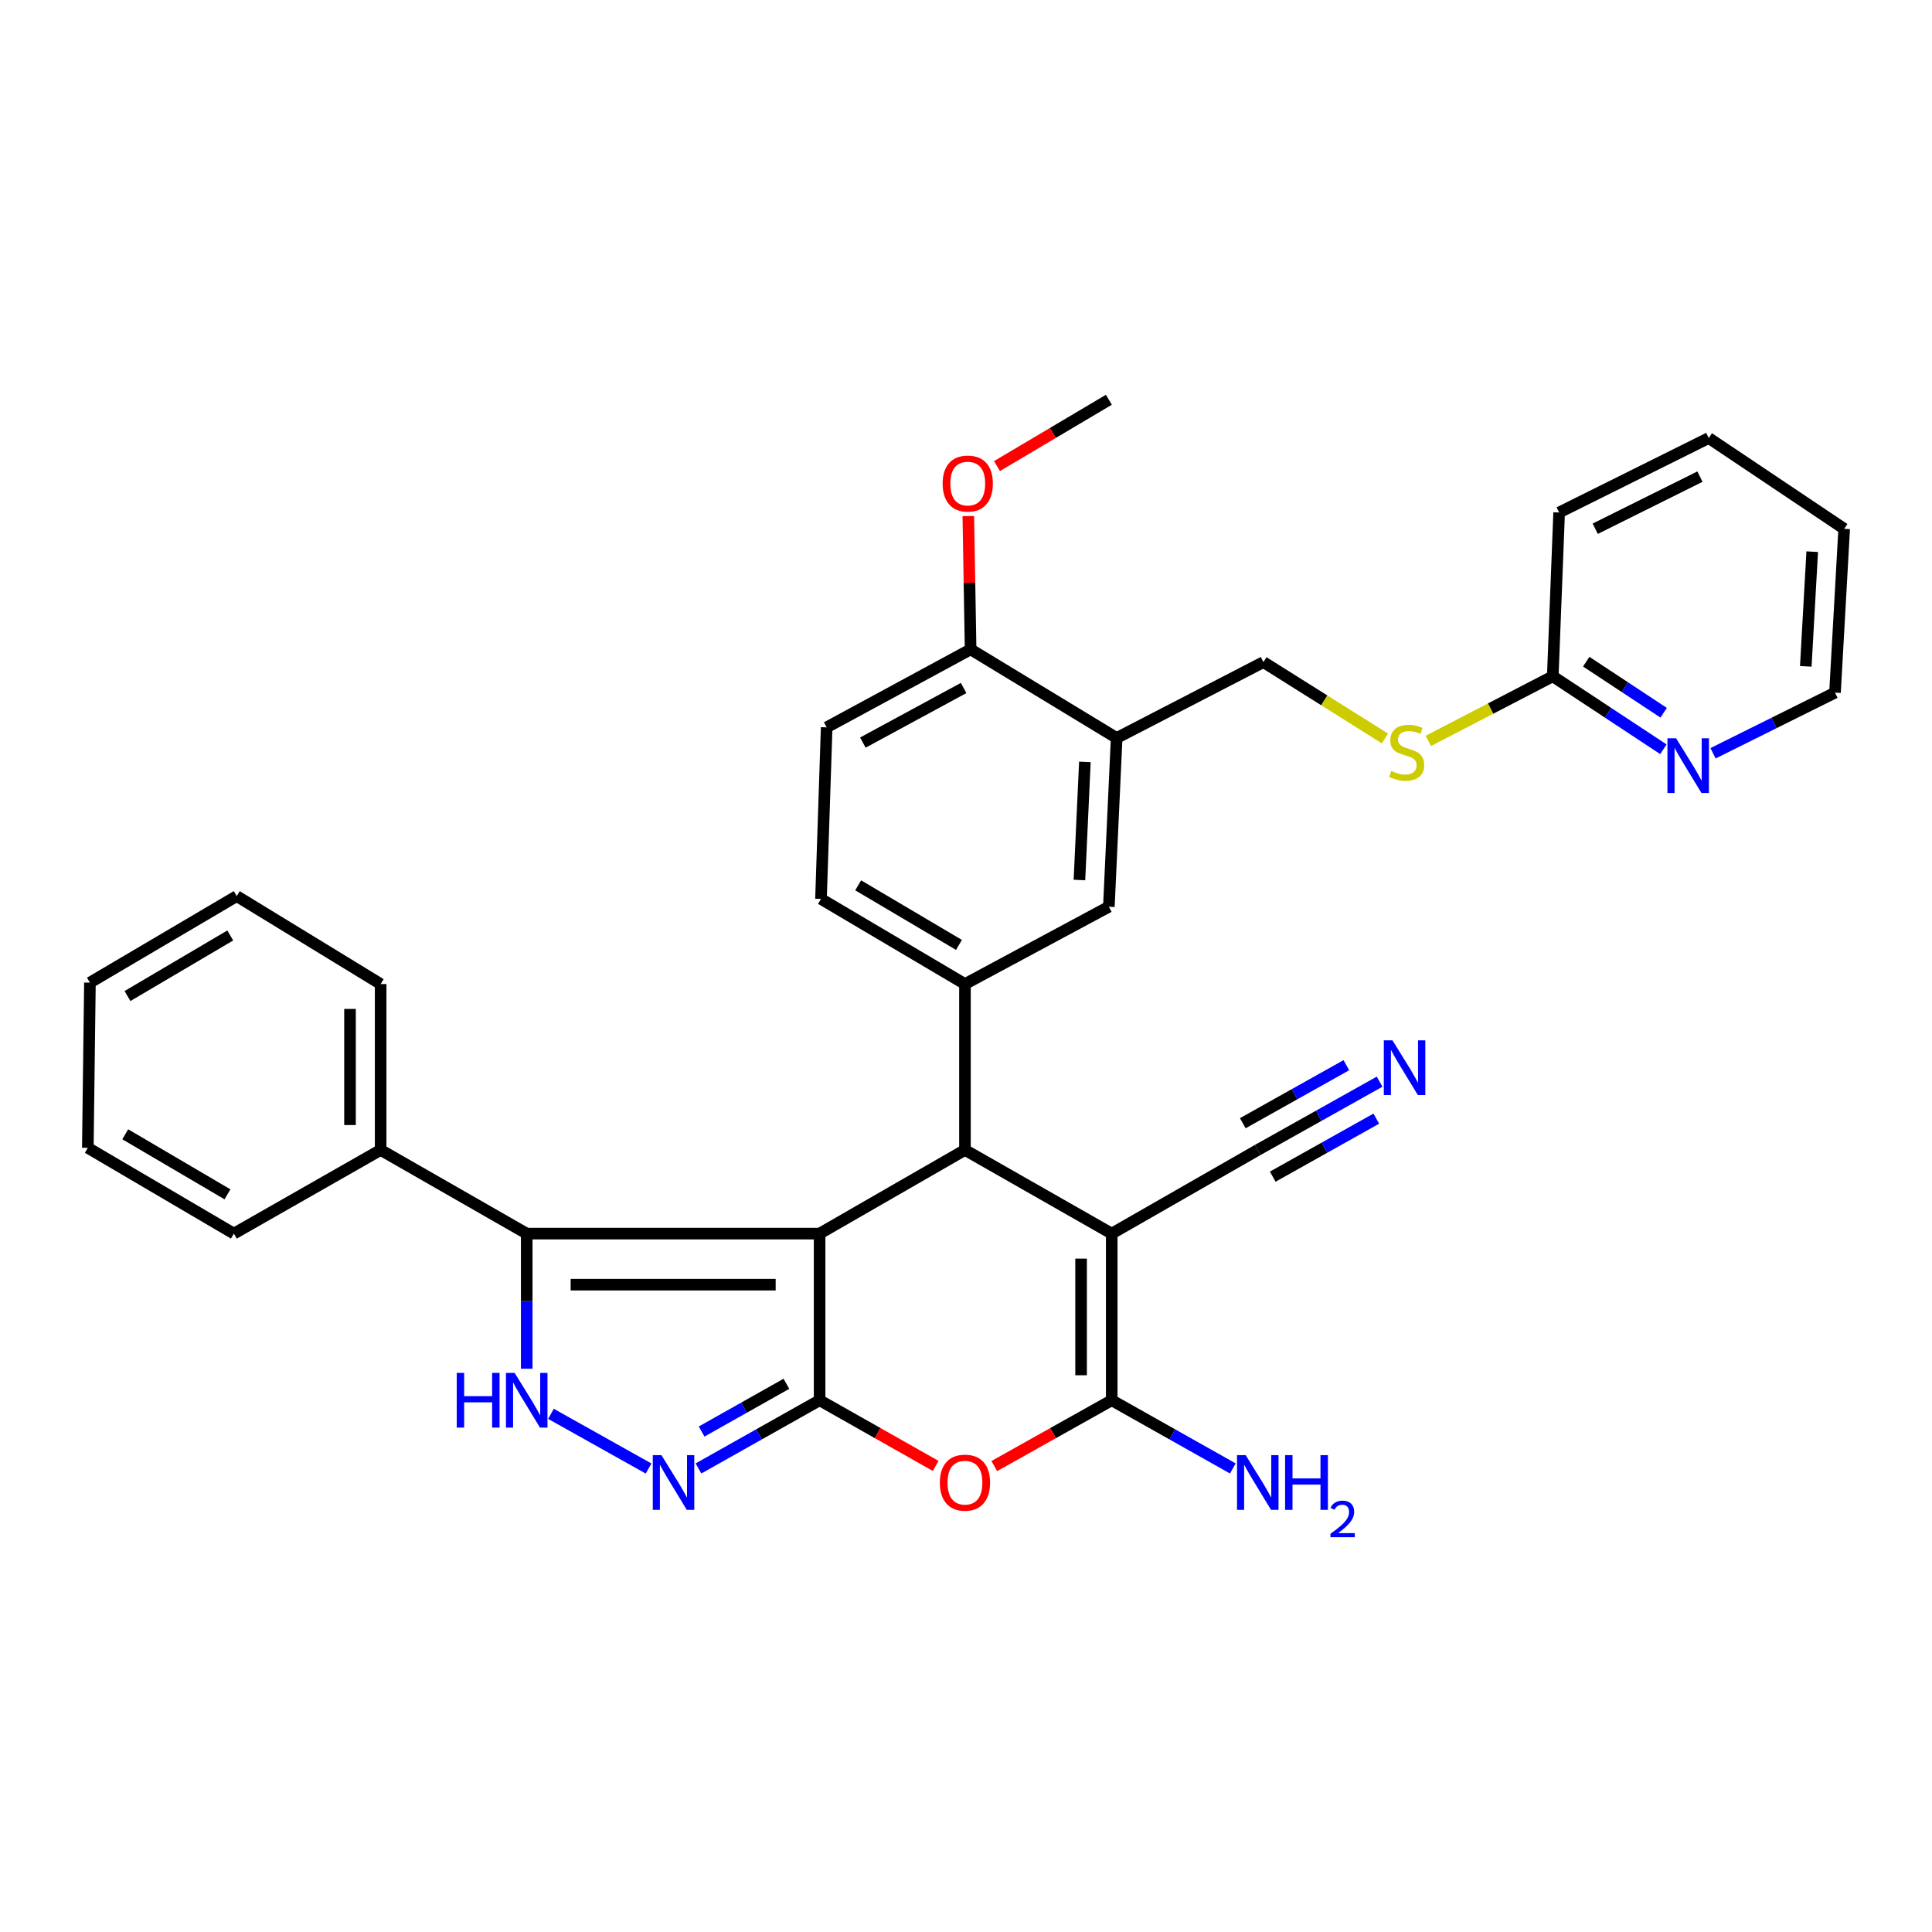 <?xml version='1.0' encoding='iso-8859-1'?>
<svg version='1.1' baseProfile='full'
              xmlns='http://www.w3.org/2000/svg'
                      xmlns:rdkit='http://www.rdkit.org/xml'
                      xmlns:xlink='http://www.w3.org/1999/xlink'
                  xml:space='preserve'
width='1000px' height='1000px' viewBox='0 0 1000 1000'>
<!-- END OF HEADER -->
<rect style='opacity:1.0;fill:#FFFFFF;stroke:none' width='1000' height='1000' x='0' y='0'> </rect>
<path class='bond-0' d='M 424.222,638.516 L 424.222,724.767' style='fill:none;fill-rule:evenodd;stroke:#000000;stroke-width:6px;stroke-linecap:butt;stroke-linejoin:miter;stroke-opacity:1' />
<path class='bond-2' d='M 424.222,638.516 L 499.463,595.206' style='fill:none;fill-rule:evenodd;stroke:#000000;stroke-width:6px;stroke-linecap:butt;stroke-linejoin:miter;stroke-opacity:1' />
<path class='bond-4' d='M 424.222,638.516 L 272.63,638.516' style='fill:none;fill-rule:evenodd;stroke:#000000;stroke-width:6px;stroke-linecap:butt;stroke-linejoin:miter;stroke-opacity:1' />
<path class='bond-4' d='M 401.483,664.941 L 295.369,664.941' style='fill:none;fill-rule:evenodd;stroke:#000000;stroke-width:6px;stroke-linecap:butt;stroke-linejoin:miter;stroke-opacity:1' />
<path class='bond-5' d='M 424.222,724.767 L 454.262,741.764' style='fill:none;fill-rule:evenodd;stroke:#000000;stroke-width:6px;stroke-linecap:butt;stroke-linejoin:miter;stroke-opacity:1' />
<path class='bond-5' d='M 454.262,741.764 L 484.301,758.76' style='fill:none;fill-rule:evenodd;stroke:#FF0000;stroke-width:6px;stroke-linecap:butt;stroke-linejoin:miter;stroke-opacity:1' />
<path class='bond-6' d='M 424.222,724.767 L 392.875,742.418' style='fill:none;fill-rule:evenodd;stroke:#000000;stroke-width:6px;stroke-linecap:butt;stroke-linejoin:miter;stroke-opacity:1' />
<path class='bond-6' d='M 392.875,742.418 L 361.529,760.069' style='fill:none;fill-rule:evenodd;stroke:#0000FF;stroke-width:6px;stroke-linecap:butt;stroke-linejoin:miter;stroke-opacity:1' />
<path class='bond-6' d='M 407.039,716.247 L 385.096,728.603' style='fill:none;fill-rule:evenodd;stroke:#000000;stroke-width:6px;stroke-linecap:butt;stroke-linejoin:miter;stroke-opacity:1' />
<path class='bond-6' d='M 385.096,728.603 L 363.154,740.959' style='fill:none;fill-rule:evenodd;stroke:#0000FF;stroke-width:6px;stroke-linecap:butt;stroke-linejoin:miter;stroke-opacity:1' />
<path class='bond-1' d='M 575.426,638.516 L 499.463,595.206' style='fill:none;fill-rule:evenodd;stroke:#000000;stroke-width:6px;stroke-linecap:butt;stroke-linejoin:miter;stroke-opacity:1' />
<path class='bond-3' d='M 575.426,638.516 L 575.426,724.767' style='fill:none;fill-rule:evenodd;stroke:#000000;stroke-width:6px;stroke-linecap:butt;stroke-linejoin:miter;stroke-opacity:1' />
<path class='bond-3' d='M 559.571,651.454 L 559.571,711.83' style='fill:none;fill-rule:evenodd;stroke:#000000;stroke-width:6px;stroke-linecap:butt;stroke-linejoin:miter;stroke-opacity:1' />
<path class='bond-9' d='M 575.426,638.516 L 651.019,595.206' style='fill:none;fill-rule:evenodd;stroke:#000000;stroke-width:6px;stroke-linecap:butt;stroke-linejoin:miter;stroke-opacity:1' />
<path class='bond-8' d='M 499.463,595.206 L 499.463,509.342' style='fill:none;fill-rule:evenodd;stroke:#000000;stroke-width:6px;stroke-linecap:butt;stroke-linejoin:miter;stroke-opacity:1' />
<path class='bond-20' d='M 575.426,724.767 L 606.768,742.418' style='fill:none;fill-rule:evenodd;stroke:#000000;stroke-width:6px;stroke-linecap:butt;stroke-linejoin:miter;stroke-opacity:1' />
<path class='bond-20' d='M 606.768,742.418 L 638.11,760.068' style='fill:none;fill-rule:evenodd;stroke:#0000FF;stroke-width:6px;stroke-linecap:butt;stroke-linejoin:miter;stroke-opacity:1' />
<path class='bond-34' d='M 575.426,724.767 L 545.033,741.8' style='fill:none;fill-rule:evenodd;stroke:#000000;stroke-width:6px;stroke-linecap:butt;stroke-linejoin:miter;stroke-opacity:1' />
<path class='bond-34' d='M 545.033,741.8 L 514.64,758.833' style='fill:none;fill-rule:evenodd;stroke:#FF0000;stroke-width:6px;stroke-linecap:butt;stroke-linejoin:miter;stroke-opacity:1' />
<path class='bond-7' d='M 272.63,638.516 L 272.63,673.484' style='fill:none;fill-rule:evenodd;stroke:#000000;stroke-width:6px;stroke-linecap:butt;stroke-linejoin:miter;stroke-opacity:1' />
<path class='bond-7' d='M 272.63,673.484 L 272.63,708.451' style='fill:none;fill-rule:evenodd;stroke:#0000FF;stroke-width:6px;stroke-linecap:butt;stroke-linejoin:miter;stroke-opacity:1' />
<path class='bond-15' d='M 272.63,638.516 L 197.02,595.206' style='fill:none;fill-rule:evenodd;stroke:#000000;stroke-width:6px;stroke-linecap:butt;stroke-linejoin:miter;stroke-opacity:1' />
<path class='bond-33' d='M 335.702,760.101 L 285.178,731.797' style='fill:none;fill-rule:evenodd;stroke:#0000FF;stroke-width:6px;stroke-linecap:butt;stroke-linejoin:miter;stroke-opacity:1' />
<path class='bond-11' d='M 499.463,509.342 L 573.946,469.326' style='fill:none;fill-rule:evenodd;stroke:#000000;stroke-width:6px;stroke-linecap:butt;stroke-linejoin:miter;stroke-opacity:1' />
<path class='bond-17' d='M 499.463,509.342 L 424.944,465.283' style='fill:none;fill-rule:evenodd;stroke:#000000;stroke-width:6px;stroke-linecap:butt;stroke-linejoin:miter;stroke-opacity:1' />
<path class='bond-17' d='M 496.354,489.085 L 444.191,458.244' style='fill:none;fill-rule:evenodd;stroke:#000000;stroke-width:6px;stroke-linecap:butt;stroke-linejoin:miter;stroke-opacity:1' />
<path class='bond-12' d='M 651.019,595.206 L 682.551,577.539' style='fill:none;fill-rule:evenodd;stroke:#000000;stroke-width:6px;stroke-linecap:butt;stroke-linejoin:miter;stroke-opacity:1' />
<path class='bond-12' d='M 682.551,577.539 L 714.082,559.872' style='fill:none;fill-rule:evenodd;stroke:#0000FF;stroke-width:6px;stroke-linecap:butt;stroke-linejoin:miter;stroke-opacity:1' />
<path class='bond-12' d='M 658.769,609.037 L 685.571,594.021' style='fill:none;fill-rule:evenodd;stroke:#000000;stroke-width:6px;stroke-linecap:butt;stroke-linejoin:miter;stroke-opacity:1' />
<path class='bond-12' d='M 685.571,594.021 L 712.373,579.004' style='fill:none;fill-rule:evenodd;stroke:#0000FF;stroke-width:6px;stroke-linecap:butt;stroke-linejoin:miter;stroke-opacity:1' />
<path class='bond-12' d='M 643.269,581.374 L 670.071,566.357' style='fill:none;fill-rule:evenodd;stroke:#000000;stroke-width:6px;stroke-linecap:butt;stroke-linejoin:miter;stroke-opacity:1' />
<path class='bond-12' d='M 670.071,566.357 L 696.873,551.34' style='fill:none;fill-rule:evenodd;stroke:#0000FF;stroke-width:6px;stroke-linecap:butt;stroke-linejoin:miter;stroke-opacity:1' />
<path class='bond-10' d='M 577.98,381.982 L 573.946,469.326' style='fill:none;fill-rule:evenodd;stroke:#000000;stroke-width:6px;stroke-linecap:butt;stroke-linejoin:miter;stroke-opacity:1' />
<path class='bond-10' d='M 561.537,394.352 L 558.713,455.493' style='fill:none;fill-rule:evenodd;stroke:#000000;stroke-width:6px;stroke-linecap:butt;stroke-linejoin:miter;stroke-opacity:1' />
<path class='bond-19' d='M 577.98,381.982 L 653.952,342.706' style='fill:none;fill-rule:evenodd;stroke:#000000;stroke-width:6px;stroke-linecap:butt;stroke-linejoin:miter;stroke-opacity:1' />
<path class='bond-36' d='M 577.98,381.982 L 502.387,336.108' style='fill:none;fill-rule:evenodd;stroke:#000000;stroke-width:6px;stroke-linecap:butt;stroke-linejoin:miter;stroke-opacity:1' />
<path class='bond-13' d='M 803.711,350.052 L 771.511,366.771' style='fill:none;fill-rule:evenodd;stroke:#000000;stroke-width:6px;stroke-linecap:butt;stroke-linejoin:miter;stroke-opacity:1' />
<path class='bond-13' d='M 771.511,366.771 L 739.311,383.49' style='fill:none;fill-rule:evenodd;stroke:#CCCC00;stroke-width:6px;stroke-linecap:butt;stroke-linejoin:miter;stroke-opacity:1' />
<path class='bond-16' d='M 803.711,350.052 L 832.34,368.935' style='fill:none;fill-rule:evenodd;stroke:#000000;stroke-width:6px;stroke-linecap:butt;stroke-linejoin:miter;stroke-opacity:1' />
<path class='bond-16' d='M 832.34,368.935 L 860.969,387.818' style='fill:none;fill-rule:evenodd;stroke:#0000FF;stroke-width:6px;stroke-linecap:butt;stroke-linejoin:miter;stroke-opacity:1' />
<path class='bond-16' d='M 821.03,342.482 L 841.07,355.7' style='fill:none;fill-rule:evenodd;stroke:#000000;stroke-width:6px;stroke-linecap:butt;stroke-linejoin:miter;stroke-opacity:1' />
<path class='bond-16' d='M 841.07,355.7 L 861.11,368.918' style='fill:none;fill-rule:evenodd;stroke:#0000FF;stroke-width:6px;stroke-linecap:butt;stroke-linejoin:miter;stroke-opacity:1' />
<path class='bond-24' d='M 803.711,350.052 L 807.006,265.263' style='fill:none;fill-rule:evenodd;stroke:#000000;stroke-width:6px;stroke-linecap:butt;stroke-linejoin:miter;stroke-opacity:1' />
<path class='bond-14' d='M 502.387,336.108 L 427.886,376.477' style='fill:none;fill-rule:evenodd;stroke:#000000;stroke-width:6px;stroke-linecap:butt;stroke-linejoin:miter;stroke-opacity:1' />
<path class='bond-14' d='M 498.765,356.104 L 446.615,384.362' style='fill:none;fill-rule:evenodd;stroke:#000000;stroke-width:6px;stroke-linecap:butt;stroke-linejoin:miter;stroke-opacity:1' />
<path class='bond-22' d='M 502.387,336.108 L 501.793,301.613' style='fill:none;fill-rule:evenodd;stroke:#000000;stroke-width:6px;stroke-linecap:butt;stroke-linejoin:miter;stroke-opacity:1' />
<path class='bond-22' d='M 501.793,301.613 L 501.199,267.117' style='fill:none;fill-rule:evenodd;stroke:#FF0000;stroke-width:6px;stroke-linecap:butt;stroke-linejoin:miter;stroke-opacity:1' />
<path class='bond-25' d='M 197.02,595.206 L 197.02,509.342' style='fill:none;fill-rule:evenodd;stroke:#000000;stroke-width:6px;stroke-linecap:butt;stroke-linejoin:miter;stroke-opacity:1' />
<path class='bond-25' d='M 181.165,582.326 L 181.165,522.221' style='fill:none;fill-rule:evenodd;stroke:#000000;stroke-width:6px;stroke-linecap:butt;stroke-linejoin:miter;stroke-opacity:1' />
<path class='bond-26' d='M 197.02,595.206 L 121.048,638.516' style='fill:none;fill-rule:evenodd;stroke:#000000;stroke-width:6px;stroke-linecap:butt;stroke-linejoin:miter;stroke-opacity:1' />
<path class='bond-23' d='M 886.67,389.892 L 918.229,374.2' style='fill:none;fill-rule:evenodd;stroke:#0000FF;stroke-width:6px;stroke-linecap:butt;stroke-linejoin:miter;stroke-opacity:1' />
<path class='bond-23' d='M 918.229,374.2 L 949.789,358.508' style='fill:none;fill-rule:evenodd;stroke:#000000;stroke-width:6px;stroke-linecap:butt;stroke-linejoin:miter;stroke-opacity:1' />
<path class='bond-21' d='M 424.944,465.283 L 427.886,376.477' style='fill:none;fill-rule:evenodd;stroke:#000000;stroke-width:6px;stroke-linecap:butt;stroke-linejoin:miter;stroke-opacity:1' />
<path class='bond-18' d='M 716.831,382.227 L 685.392,362.467' style='fill:none;fill-rule:evenodd;stroke:#CCCC00;stroke-width:6px;stroke-linecap:butt;stroke-linejoin:miter;stroke-opacity:1' />
<path class='bond-18' d='M 685.392,362.467 L 653.952,342.706' style='fill:none;fill-rule:evenodd;stroke:#000000;stroke-width:6px;stroke-linecap:butt;stroke-linejoin:miter;stroke-opacity:1' />
<path class='bond-27' d='M 516.03,241.246 L 544.988,224.081' style='fill:none;fill-rule:evenodd;stroke:#FF0000;stroke-width:6px;stroke-linecap:butt;stroke-linejoin:miter;stroke-opacity:1' />
<path class='bond-27' d='M 544.988,224.081 L 573.946,206.916' style='fill:none;fill-rule:evenodd;stroke:#000000;stroke-width:6px;stroke-linecap:butt;stroke-linejoin:miter;stroke-opacity:1' />
<path class='bond-37' d='M 949.789,358.508 L 954.545,273.719' style='fill:none;fill-rule:evenodd;stroke:#000000;stroke-width:6px;stroke-linecap:butt;stroke-linejoin:miter;stroke-opacity:1' />
<path class='bond-37' d='M 934.672,344.902 L 938.002,285.549' style='fill:none;fill-rule:evenodd;stroke:#000000;stroke-width:6px;stroke-linecap:butt;stroke-linejoin:miter;stroke-opacity:1' />
<path class='bond-29' d='M 807.006,265.263 L 884.449,226.726' style='fill:none;fill-rule:evenodd;stroke:#000000;stroke-width:6px;stroke-linecap:butt;stroke-linejoin:miter;stroke-opacity:1' />
<path class='bond-29' d='M 825.686,273.677 L 879.896,246.702' style='fill:none;fill-rule:evenodd;stroke:#000000;stroke-width:6px;stroke-linecap:butt;stroke-linejoin:miter;stroke-opacity:1' />
<path class='bond-31' d='M 197.02,509.342 L 122.527,463.82' style='fill:none;fill-rule:evenodd;stroke:#000000;stroke-width:6px;stroke-linecap:butt;stroke-linejoin:miter;stroke-opacity:1' />
<path class='bond-30' d='M 121.048,638.516 L 45.455,594.113' style='fill:none;fill-rule:evenodd;stroke:#000000;stroke-width:6px;stroke-linecap:butt;stroke-linejoin:miter;stroke-opacity:1' />
<path class='bond-30' d='M 117.739,618.185 L 64.824,587.103' style='fill:none;fill-rule:evenodd;stroke:#000000;stroke-width:6px;stroke-linecap:butt;stroke-linejoin:miter;stroke-opacity:1' />
<path class='bond-28' d='M 954.545,273.719 L 884.449,226.726' style='fill:none;fill-rule:evenodd;stroke:#000000;stroke-width:6px;stroke-linecap:butt;stroke-linejoin:miter;stroke-opacity:1' />
<path class='bond-35' d='M 45.455,594.113 L 46.547,508.602' style='fill:none;fill-rule:evenodd;stroke:#000000;stroke-width:6px;stroke-linecap:butt;stroke-linejoin:miter;stroke-opacity:1' />
<path class='bond-32' d='M 122.527,463.82 L 46.547,508.602' style='fill:none;fill-rule:evenodd;stroke:#000000;stroke-width:6px;stroke-linecap:butt;stroke-linejoin:miter;stroke-opacity:1' />
<path class='bond-32' d='M 119.181,484.197 L 65.994,515.544' style='fill:none;fill-rule:evenodd;stroke:#000000;stroke-width:6px;stroke-linecap:butt;stroke-linejoin:miter;stroke-opacity:1' />
<path  class='atom-6' d='M 486.463 767.418
Q 486.463 760.618, 489.823 756.818
Q 493.183 753.018, 499.463 753.018
Q 505.743 753.018, 509.103 756.818
Q 512.463 760.618, 512.463 767.418
Q 512.463 774.298, 509.063 778.218
Q 505.663 782.098, 499.463 782.098
Q 493.223 782.098, 489.823 778.218
Q 486.463 774.338, 486.463 767.418
M 499.463 778.898
Q 503.783 778.898, 506.103 776.018
Q 508.463 773.098, 508.463 767.418
Q 508.463 761.858, 506.103 759.058
Q 503.783 756.218, 499.463 756.218
Q 495.143 756.218, 492.783 759.018
Q 490.463 761.818, 490.463 767.418
Q 490.463 773.138, 492.783 776.018
Q 495.143 778.898, 499.463 778.898
' fill='#FF0000'/>
<path  class='atom-7' d='M 342.36 753.178
L 351.64 768.178
Q 352.56 769.658, 354.04 772.338
Q 355.52 775.018, 355.6 775.178
L 355.6 753.178
L 359.36 753.178
L 359.36 781.498
L 355.48 781.498
L 345.52 765.098
Q 344.36 763.178, 343.12 760.978
Q 341.92 758.778, 341.56 758.098
L 341.56 781.498
L 337.88 781.498
L 337.88 753.178
L 342.36 753.178
' fill='#0000FF'/>
<path  class='atom-8' d='M 236.41 710.607
L 240.25 710.607
L 240.25 722.647
L 254.73 722.647
L 254.73 710.607
L 258.57 710.607
L 258.57 738.927
L 254.73 738.927
L 254.73 725.847
L 240.25 725.847
L 240.25 738.927
L 236.41 738.927
L 236.41 710.607
' fill='#0000FF'/>
<path  class='atom-8' d='M 266.37 710.607
L 275.65 725.607
Q 276.57 727.087, 278.05 729.767
Q 279.53 732.447, 279.61 732.607
L 279.61 710.607
L 283.37 710.607
L 283.37 738.927
L 279.49 738.927
L 269.53 722.527
Q 268.37 720.607, 267.13 718.407
Q 265.93 716.207, 265.57 715.527
L 265.57 738.927
L 261.89 738.927
L 261.89 710.607
L 266.37 710.607
' fill='#0000FF'/>
<path  class='atom-13' d='M 720.74 538.475
L 730.02 553.475
Q 730.94 554.955, 732.42 557.635
Q 733.9 560.315, 733.98 560.475
L 733.98 538.475
L 737.74 538.475
L 737.74 566.795
L 733.86 566.795
L 723.9 550.395
Q 722.74 548.475, 721.5 546.275
Q 720.3 544.075, 719.94 543.395
L 719.94 566.795
L 716.26 566.795
L 716.26 538.475
L 720.74 538.475
' fill='#0000FF'/>
<path  class='atom-17' d='M 867.548 382.127
L 876.828 397.127
Q 877.748 398.607, 879.228 401.287
Q 880.708 403.967, 880.788 404.127
L 880.788 382.127
L 884.548 382.127
L 884.548 410.447
L 880.668 410.447
L 870.708 394.047
Q 869.548 392.127, 868.308 389.927
Q 867.108 387.727, 866.748 387.047
L 866.748 410.447
L 863.068 410.447
L 863.068 382.127
L 867.548 382.127
' fill='#0000FF'/>
<path  class='atom-19' d='M 720.101 399.031
Q 720.421 399.151, 721.741 399.711
Q 723.061 400.271, 724.501 400.631
Q 725.981 400.951, 727.421 400.951
Q 730.101 400.951, 731.661 399.671
Q 733.221 398.351, 733.221 396.071
Q 733.221 394.511, 732.421 393.551
Q 731.661 392.591, 730.461 392.071
Q 729.261 391.551, 727.261 390.951
Q 724.741 390.191, 723.221 389.471
Q 721.741 388.751, 720.661 387.231
Q 719.621 385.711, 719.621 383.151
Q 719.621 379.591, 722.021 377.391
Q 724.461 375.191, 729.261 375.191
Q 732.541 375.191, 736.261 376.751
L 735.341 379.831
Q 731.941 378.431, 729.381 378.431
Q 726.621 378.431, 725.101 379.591
Q 723.581 380.711, 723.621 382.671
Q 723.621 384.191, 724.381 385.111
Q 725.181 386.031, 726.301 386.551
Q 727.461 387.071, 729.381 387.671
Q 731.941 388.471, 733.461 389.271
Q 734.981 390.071, 736.061 391.711
Q 737.181 393.311, 737.181 396.071
Q 737.181 399.991, 734.541 402.111
Q 731.941 404.191, 727.581 404.191
Q 725.061 404.191, 723.141 403.631
Q 721.261 403.111, 719.021 402.191
L 720.101 399.031
' fill='#CCCC00'/>
<path  class='atom-21' d='M 644.759 753.178
L 654.039 768.178
Q 654.959 769.658, 656.439 772.338
Q 657.919 775.018, 657.999 775.178
L 657.999 753.178
L 661.759 753.178
L 661.759 781.498
L 657.879 781.498
L 647.919 765.098
Q 646.759 763.178, 645.519 760.978
Q 644.319 758.778, 643.959 758.098
L 643.959 781.498
L 640.279 781.498
L 640.279 753.178
L 644.759 753.178
' fill='#0000FF'/>
<path  class='atom-21' d='M 665.159 753.178
L 668.999 753.178
L 668.999 765.218
L 683.479 765.218
L 683.479 753.178
L 687.319 753.178
L 687.319 781.498
L 683.479 781.498
L 683.479 768.418
L 668.999 768.418
L 668.999 781.498
L 665.159 781.498
L 665.159 753.178
' fill='#0000FF'/>
<path  class='atom-21' d='M 688.692 780.505
Q 689.378 778.736, 691.015 777.759
Q 692.652 776.756, 694.922 776.756
Q 697.747 776.756, 699.331 778.287
Q 700.915 779.818, 700.915 782.537
Q 700.915 785.309, 698.856 787.897
Q 696.823 790.484, 692.599 793.546
L 701.232 793.546
L 701.232 795.658
L 688.639 795.658
L 688.639 793.889
Q 692.124 791.408, 694.183 789.56
Q 696.269 787.712, 697.272 786.049
Q 698.275 784.385, 698.275 782.669
Q 698.275 780.874, 697.377 779.871
Q 696.48 778.868, 694.922 778.868
Q 693.417 778.868, 692.414 779.475
Q 691.411 780.082, 690.698 781.429
L 688.692 780.505
' fill='#0000FF'/>
<path  class='atom-23' d='M 487.907 250.289
Q 487.907 243.489, 491.267 239.689
Q 494.627 235.889, 500.907 235.889
Q 507.187 235.889, 510.547 239.689
Q 513.907 243.489, 513.907 250.289
Q 513.907 257.169, 510.507 261.089
Q 507.107 264.969, 500.907 264.969
Q 494.667 264.969, 491.267 261.089
Q 487.907 257.209, 487.907 250.289
M 500.907 261.769
Q 505.227 261.769, 507.547 258.889
Q 509.907 255.969, 509.907 250.289
Q 509.907 244.729, 507.547 241.929
Q 505.227 239.089, 500.907 239.089
Q 496.587 239.089, 494.227 241.889
Q 491.907 244.689, 491.907 250.289
Q 491.907 256.009, 494.227 258.889
Q 496.587 261.769, 500.907 261.769
' fill='#FF0000'/>
</svg>
